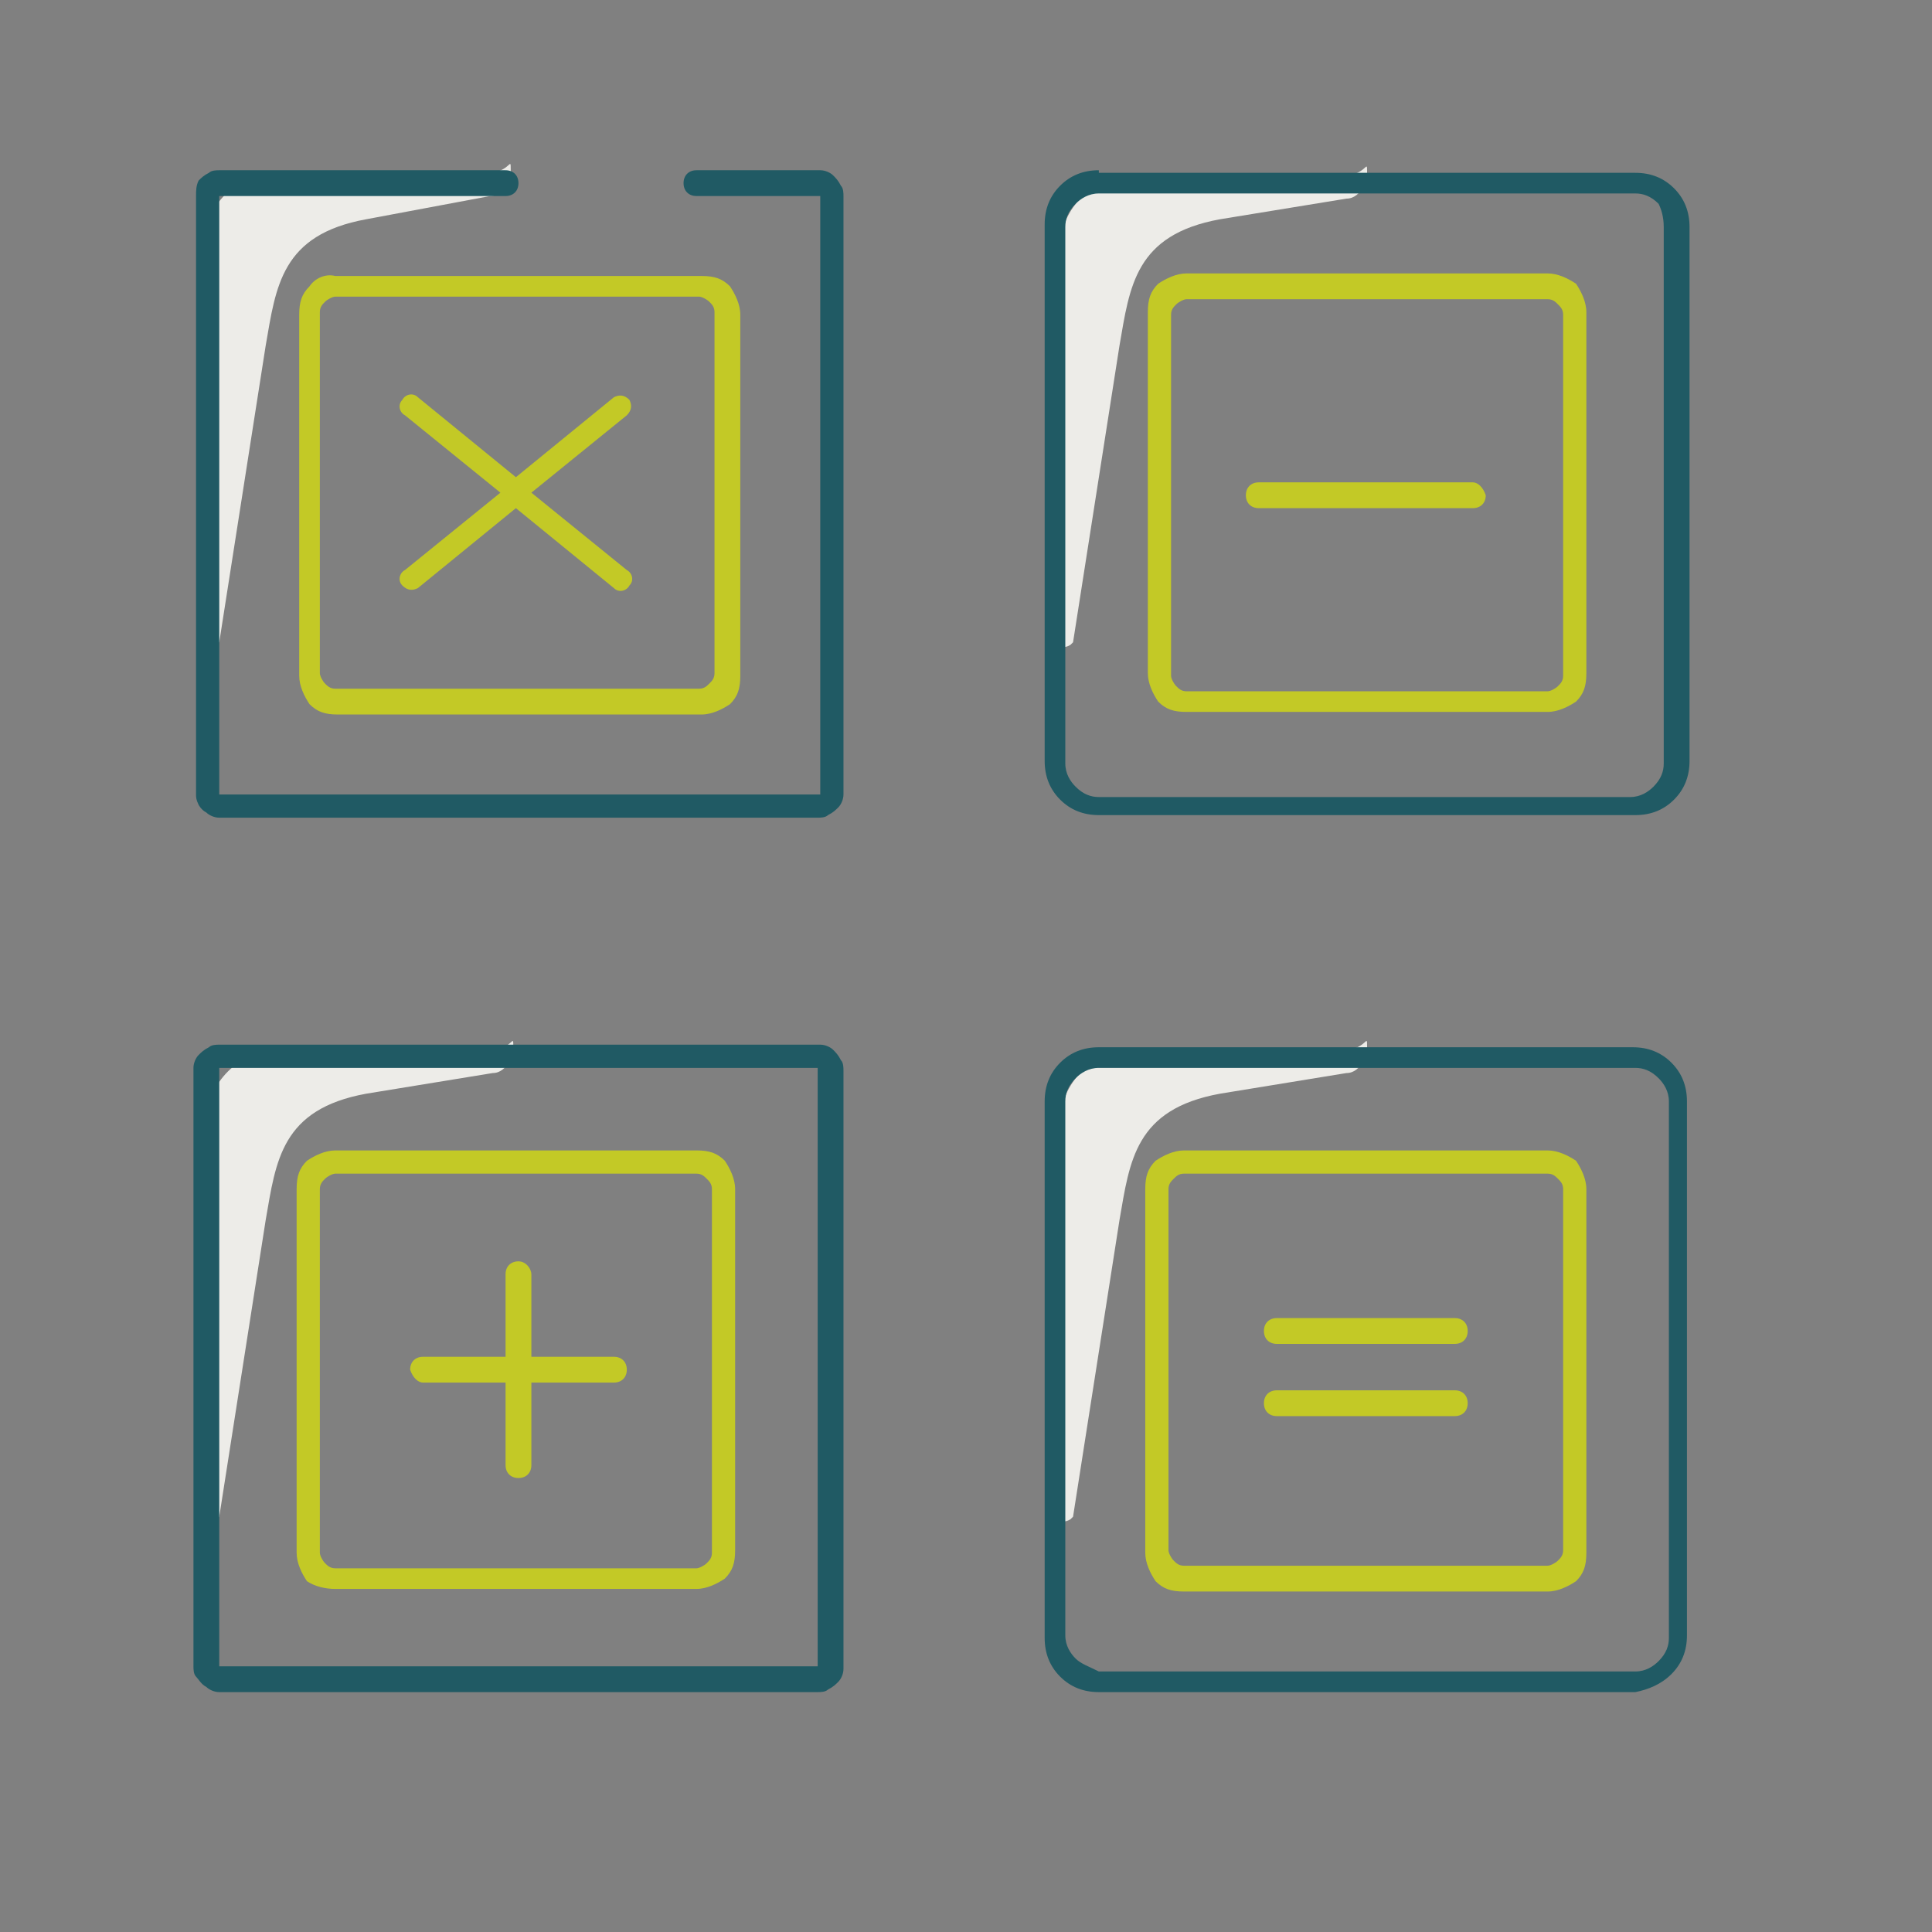 <?xml version="1.0" encoding="utf-8"?>
<!-- Generator: Adobe Illustrator 26.1.0, SVG Export Plug-In . SVG Version: 6.00 Build 0)  -->
<svg version="1.1" id="Layer_1" xmlns="http://www.w3.org/2000/svg" xmlns:xlink="http://www.w3.org/1999/xlink" x="0px" y="0px"
	 viewBox="0 0 74.9 74.9" style="enable-background:new 0 0 74.9 74.9;" xml:space="preserve">
<rect x="0" y="0" width="74.9" height="74.9" fill="#808080" stroke="none"/>
<style type="text/css">
	.st0{fill:#EDECE8;}
	.st1{fill:#205A64;}
	.st2{fill:#C3C926;}
</style>
<path class="st0" d="M8.5,24.9l1.8-11.5c0.4-2.3,0.6-4.3,3.9-4.9L19,7.6c0.3,0,0.5-0.2,0.7-0.5v0c0.1-0.1,0.1-0.3,0.1-0.5
	c0-0.6,0,0.1-0.9,0.1h-8.2c-1.5,0-2.8,1.3-2.8,2.8v12.2c0,1-0.6,3.8,0.4,3.2"/>
<path class="st0" d="M41.6,24.9l1.8-11.5c0.4-2.3,0.6-4.3,3.9-4.9l4.9-0.8c0.3,0,0.5-0.2,0.7-0.5l0,0c0.1-0.1,0.1-0.3,0.1-0.5
	c0-0.6,0,0.1-0.9,0.1h-8.2c-1.5,0-2.8,1.3-2.8,2.8v12.2c0,1-0.6,3.8,0.4,3.2"/>
<path class="st0" d="M8.5,58.8l1.8-11.5c0.4-2.3,0.6-4.3,3.9-4.9l4.9-0.8c0.3,0,0.5-0.2,0.7-0.5l0,0c0.1-0.1,0.1-0.3,0.1-0.5
	c0-0.6,0,0.1-0.9,0.1h-8.2c-1.5,0-2.8,1.3-2.8,2.8v12.2c0,1-0.6,3.8,0.4,3.2"/>
<path class="st0" d="M41.6,58.8l1.8-11.5c0.4-2.3,0.6-4.3,3.9-4.9l4.9-0.8c0.3,0,0.5-0.2,0.7-0.5h0c0.1-0.1,0.1-0.3,0.1-0.5
	c0-0.6,0,0.1-0.9,0.1h-8.2c-1.5,0-2.8,1.3-2.8,2.8v12.2c0,1-0.6,3.8,0.4,3.2"/>
<path class="st1" d="M8,31.5c0.1,0.1,0.3,0.2,0.5,0.2h23.2c0.1,0,0.3,0,0.4-0.1c0.2-0.1,0.3-0.2,0.4-0.3c0.1-0.1,0.2-0.3,0.2-0.5
	V7.6c0-0.1,0-0.3-0.1-0.4c-0.1-0.2-0.2-0.3-0.3-0.4c-0.1-0.1-0.3-0.2-0.5-0.2h-4.8c-0.3,0-0.5,0.2-0.5,0.5c0,0.3,0.2,0.5,0.5,0.5
	l0,0h4.8l0,0v0v23.2l0,0l0,0l0,0H8.5l0,0v0V7.6l0,0l0,0l0,0h11.1c0.3,0,0.5-0.2,0.5-0.5c0-0.3-0.2-0.5-0.5-0.5H8.5
	c-0.1,0-0.3,0-0.4,0.1C7.9,6.8,7.8,6.9,7.7,7C7.6,7.2,7.6,7.4,7.6,7.6v23.2c0,0.1,0,0.2,0.1,0.4C7.7,31.2,7.8,31.4,8,31.5L8,31.5z"
	/>
<path class="st2" d="M27.5,11.7c0.1,0.1,0.2,0.2,0.2,0.4v14c0,0.2-0.1,0.3-0.2,0.4c-0.1,0.1-0.2,0.2-0.4,0.2H13
	c-0.2,0-0.3-0.1-0.4-0.2c-0.1-0.1-0.2-0.3-0.2-0.4v-14c0-0.2,0.1-0.3,0.2-0.4c0.1-0.1,0.3-0.2,0.4-0.2h14.1
	C27.2,11.5,27.4,11.6,27.5,11.7L27.5,11.7z M12,11.1c-0.3,0.3-0.4,0.6-0.4,1.1v14c0,0.4,0.2,0.8,0.4,1.1c0.3,0.3,0.6,0.4,1.1,0.4
	h14.1c0.4,0,0.8-0.2,1.1-0.4c0.3-0.3,0.4-0.6,0.4-1.1v-14c0-0.4-0.2-0.8-0.4-1.1c-0.3-0.3-0.6-0.4-1.1-0.4H13
	C12.6,10.6,12.2,10.8,12,11.1L12,11.1z"/>
<path class="st2" d="M12.4,46.1c0-0.2,0.1-0.3,0.2-0.4c0.1-0.1,0.3-0.2,0.4-0.2h14c0.2,0,0.3,0.1,0.4,0.2c0.1,0.1,0.2,0.2,0.2,0.4
	v14.1c0,0.2-0.1,0.3-0.2,0.4c-0.1,0.1-0.3,0.2-0.4,0.2H13c-0.2,0-0.3-0.1-0.4-0.2c-0.1-0.1-0.2-0.3-0.2-0.4V46.1L12.4,46.1z
	 M13,61.6h14c0.4,0,0.8-0.2,1.1-0.4c0.3-0.3,0.4-0.6,0.4-1.1V46.1c0-0.4-0.2-0.8-0.4-1.1c-0.3-0.3-0.6-0.4-1.1-0.4H13
	c-0.4,0-0.8,0.2-1.1,0.4c-0.3,0.3-0.4,0.6-0.4,1.1v14.1c0,0.4,0.2,0.8,0.4,1.1C12.2,61.5,12.6,61.6,13,61.6L13,61.6z"/>
<path class="st2" d="M60.6,60.1c0,0.2-0.1,0.3-0.2,0.4c-0.1,0.1-0.3,0.2-0.4,0.2H45.9c-0.2,0-0.3-0.1-0.4-0.2
	c-0.1-0.1-0.2-0.3-0.2-0.4V46.1c0-0.2,0.1-0.3,0.2-0.4c0.1-0.1,0.2-0.2,0.4-0.2H60c0.2,0,0.3,0.1,0.4,0.2c0.1,0.1,0.2,0.2,0.2,0.4
	V60.1L60.6,60.1z M60,44.6H45.9c-0.4,0-0.8,0.2-1.1,0.4c-0.3,0.3-0.4,0.6-0.4,1.1v14.1c0,0.4,0.2,0.8,0.4,1.1
	c0.3,0.3,0.6,0.4,1.1,0.4H60c0.4,0,0.8-0.2,1.1-0.4c0.3-0.3,0.4-0.6,0.4-1.1V46.1c0-0.4-0.2-0.8-0.4-1.1
	C60.8,44.8,60.4,44.6,60,44.6L60,44.6z"/>
<path class="st2" d="M60.6,26.2c0,0.2-0.1,0.3-0.2,0.4c-0.1,0.1-0.3,0.2-0.4,0.2h-14c-0.2,0-0.3-0.1-0.4-0.2
	c-0.1-0.1-0.2-0.3-0.2-0.4v-14c0-0.2,0.1-0.3,0.2-0.4c0.1-0.1,0.3-0.2,0.4-0.2h14c0.2,0,0.3,0.1,0.4,0.2c0.1,0.1,0.2,0.2,0.2,0.4
	V26.2L60.6,26.2z M60,10.6h-14c-0.4,0-0.8,0.2-1.1,0.4c-0.3,0.3-0.4,0.6-0.4,1.1v14c0,0.4,0.2,0.8,0.4,1.1c0.3,0.3,0.6,0.4,1.1,0.4
	h14c0.4,0,0.8-0.2,1.1-0.4c0.3-0.3,0.4-0.6,0.4-1.1v-14c0-0.4-0.2-0.8-0.4-1.1C60.8,10.8,60.4,10.6,60,10.6L60,10.6z"/>
<path class="st1" d="M64.5,8.8v20.8c0,0.3-0.1,0.6-0.4,0.9c-0.2,0.2-0.5,0.4-0.9,0.4H42.6c-0.3,0-0.6-0.1-0.9-0.4
	c-0.2-0.2-0.4-0.5-0.4-0.9V8.8c0-0.3,0.1-0.6,0.4-0.9c0.2-0.2,0.5-0.4,0.9-0.4h20.8c0.3,0,0.6,0.1,0.9,0.4
	C64.4,8.1,64.5,8.4,64.5,8.8L64.5,8.8z M42.6,6.6c-0.6,0-1.1,0.2-1.5,0.6c-0.4,0.4-0.6,0.9-0.6,1.5v20.8c0,0.6,0.2,1.1,0.6,1.5
	c0.4,0.4,0.9,0.6,1.5,0.6h20.8c0.6,0,1.1-0.2,1.5-0.6c0.4-0.4,0.6-0.9,0.6-1.5V8.8c0-0.6-0.2-1.1-0.6-1.5c-0.4-0.4-0.9-0.6-1.5-0.6
	H42.6L42.6,6.6z"/>
<path class="st1" d="M8.5,41.4L8.5,41.4h23.2l0,0v0v23.2l0,0l0,0l0,0H8.5l0,0l0,0L8.5,41.4L8.5,41.4L8.5,41.4L8.5,41.4z M8,65.4
	c0.1,0.1,0.3,0.2,0.5,0.2h23.2c0.1,0,0.3,0,0.4-0.1c0.2-0.1,0.3-0.2,0.4-0.3c0.1-0.1,0.2-0.3,0.2-0.5V41.5c0-0.1,0-0.3-0.1-0.4
	c-0.1-0.2-0.2-0.3-0.3-0.4c-0.1-0.1-0.3-0.2-0.5-0.2H8.5c-0.1,0-0.3,0-0.4,0.1c-0.2,0.1-0.3,0.2-0.4,0.3c-0.1,0.1-0.2,0.3-0.2,0.5
	v23.2c0,0.1,0,0.3,0.1,0.4C7.7,65.1,7.8,65.3,8,65.4L8,65.4z"/>
<path class="st1" d="M41.7,64.3c-0.2-0.2-0.4-0.5-0.4-0.9V42.7c0-0.3,0.1-0.6,0.4-0.9c0.2-0.2,0.5-0.4,0.9-0.4h20.8
	c0.3,0,0.6,0.1,0.9,0.4c0.2,0.2,0.4,0.5,0.4,0.9v20.8c0,0.3-0.1,0.6-0.4,0.9c-0.2,0.2-0.5,0.4-0.9,0.4H42.6
	C42.2,64.6,41.9,64.5,41.7,64.3L41.7,64.3z M64.8,64.9c0.4-0.4,0.6-0.9,0.6-1.5V42.7c0-0.6-0.2-1.1-0.6-1.5
	c-0.4-0.4-0.9-0.6-1.5-0.6H42.6c-0.6,0-1.1,0.2-1.5,0.6c-0.4,0.4-0.6,0.9-0.6,1.5v20.8c0,0.6,0.2,1.1,0.6,1.5
	c0.4,0.4,0.9,0.6,1.5,0.6h20.8C63.9,65.5,64.4,65.3,64.8,64.9L64.8,64.9z"/>
<path class="st2" d="M56.4,53.9L56.4,53.9h-6.9c-0.3,0-0.5,0.2-0.5,0.5c0,0.3,0.2,0.5,0.5,0.5l0,0h6.9h0c0.3,0,0.5-0.2,0.5-0.5
	C56.9,54.1,56.7,53.9,56.4,53.9L56.4,53.9z"/>
<path class="st2" d="M56.4,51.1l-6.9,0c-0.3,0-0.5,0.2-0.5,0.5c0,0.3,0.2,0.5,0.5,0.5h6.9c0.3,0,0.5-0.2,0.5-0.5
	C56.9,51.3,56.7,51.1,56.4,51.1L56.4,51.1z"/>
<path class="st2" d="M15.6,22.7c0.2,0.2,0.4,0.2,0.6,0.1l3.8-3.1l3.8,3.1c0.2,0.2,0.5,0.1,0.6-0.1c0.2-0.2,0.1-0.5-0.1-0.6l-3.7-3
	l3.7-3c0.2-0.2,0.2-0.4,0.1-0.6c-0.2-0.2-0.4-0.2-0.6-0.1l-3.8,3.1l-3.8-3.1c-0.2-0.2-0.5-0.1-0.6,0.1c-0.2,0.2-0.1,0.5,0.1,0.6
	l3.7,3l-3.7,3C15.5,22.2,15.4,22.5,15.6,22.7L15.6,22.7z"/>
<path class="st2" d="M57.1,18.7h-8.3c-0.3,0-0.5,0.2-0.5,0.5c0,0.3,0.2,0.5,0.5,0.5h8.3c0.3,0,0.5-0.2,0.5-0.5
	C57.5,18.9,57.3,18.7,57.1,18.7L57.1,18.7z"/>
<path class="st2" d="M16.4,53.6h3.2v3.2c0,0.3,0.2,0.5,0.5,0.5c0.3,0,0.5-0.2,0.5-0.5v-3.2h3.2c0.3,0,0.5-0.2,0.5-0.5
	c0-0.3-0.2-0.5-0.5-0.5h-3.2v-3.2c0-0.2-0.2-0.5-0.5-0.5c-0.3,0-0.5,0.2-0.5,0.5v3.2h-3.2c-0.3,0-0.5,0.2-0.5,0.5
	C16,53.4,16.2,53.6,16.4,53.6L16.4,53.6z"/>
</svg>

